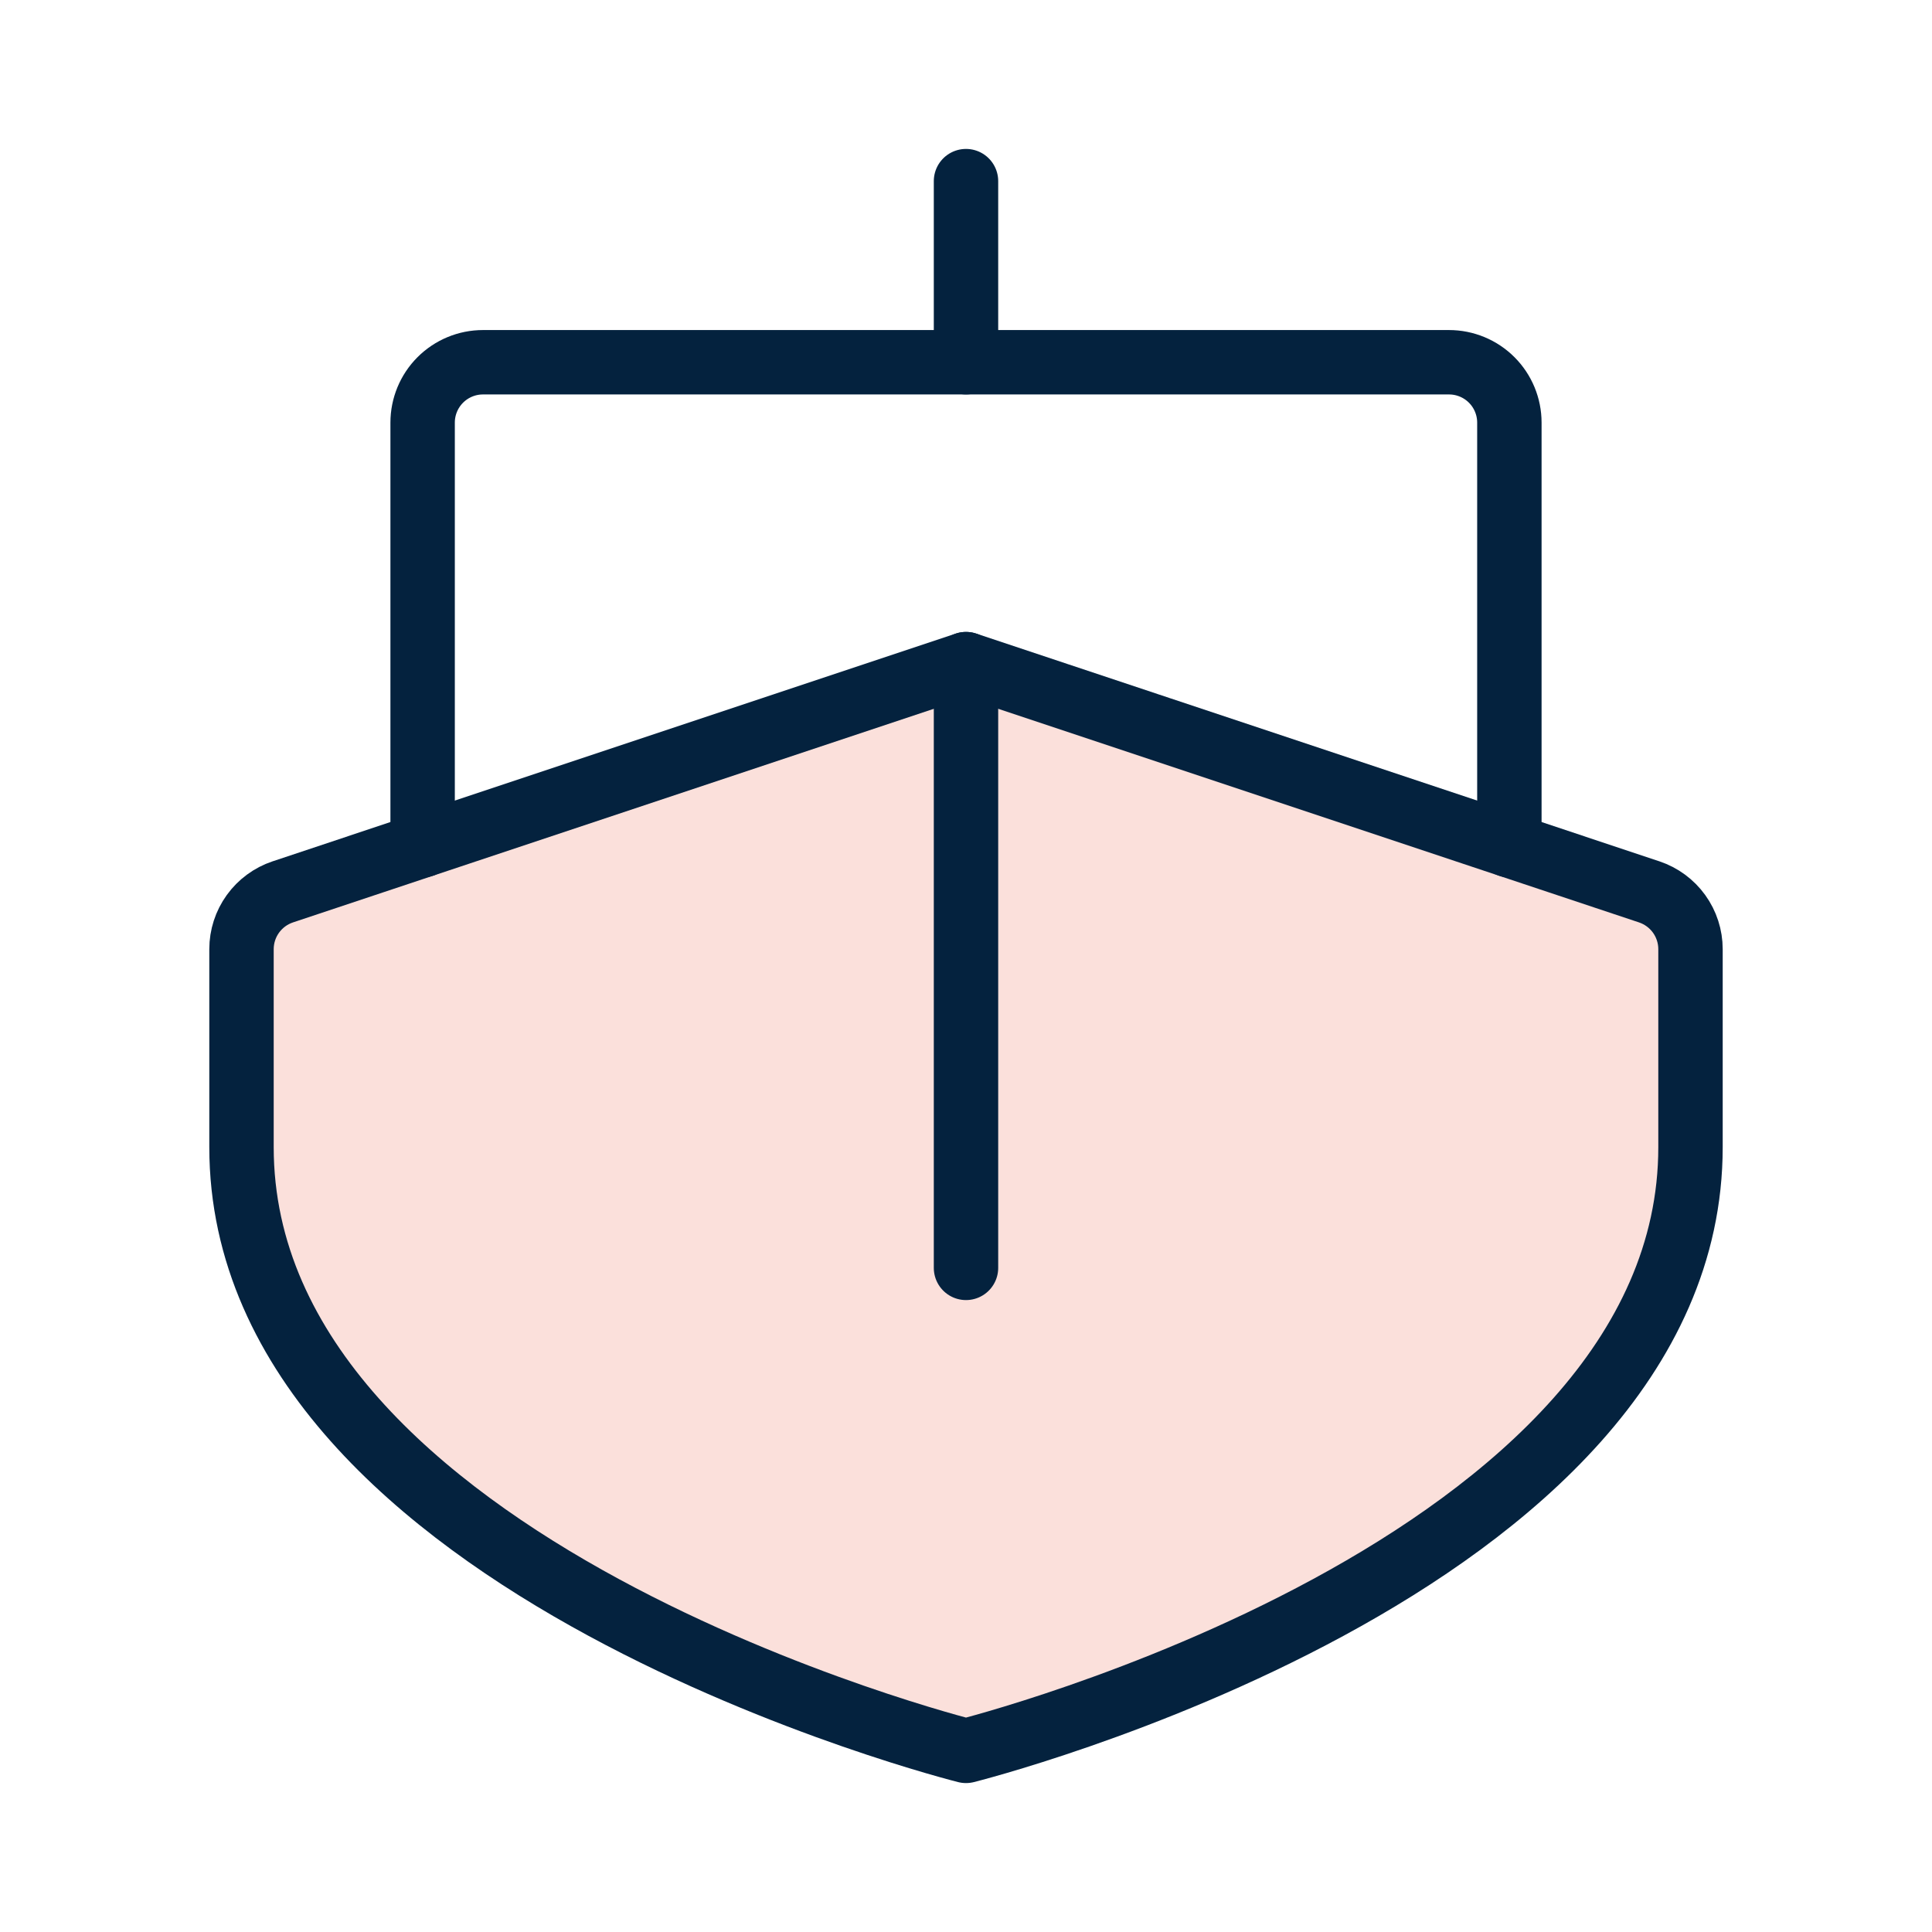 <svg width="60" height="60" viewBox="0 0 60 60" fill="none" xmlns="http://www.w3.org/2000/svg">
<g clip-path="url(#clip0_1533_68)">
<path d="M52.5 35.625C52.5 48.75 30 54.375 30 54.375C30 54.375 7.5 48.75 7.5 35.625V29.477C7.5 29.084 7.624 28.7 7.854 28.381C8.084 28.062 8.409 27.823 8.782 27.698L30 20.625L51.218 27.698C51.591 27.823 51.916 28.062 52.146 28.381C52.376 28.7 52.5 29.084 52.5 29.477V35.625Z" fill="#FBE0DB"/>
<path d="M30 11.25V5.625" stroke="#04223E" stroke-width="2" stroke-linecap="round" stroke-linejoin="round"/>
<path d="M30 39.375V20.625" stroke="#04223E" stroke-width="2" stroke-linecap="round" stroke-linejoin="round"/>
<path d="M52.5 35.625C52.5 48.75 30 54.375 30 54.375C30 54.375 7.5 48.75 7.5 35.625V29.477C7.5 29.084 7.624 28.7 7.854 28.381C8.084 28.062 8.409 27.823 8.782 27.698L30 20.625L51.218 27.698C51.591 27.823 51.916 28.062 52.146 28.381C52.376 28.7 52.5 29.084 52.5 29.477V35.625Z" stroke="#04223E" stroke-width="2" stroke-linecap="round" stroke-linejoin="round"/>
<path d="M13.125 26.25V13.125C13.125 12.628 13.322 12.151 13.674 11.799C14.026 11.447 14.503 11.25 15 11.25H45C45.497 11.25 45.974 11.447 46.326 11.799C46.678 12.151 46.875 12.628 46.875 13.125V26.25" stroke="#04223E" stroke-width="2" stroke-linecap="round" stroke-linejoin="round"/>
</g>
<defs>
<clipPath id="clip0_1533_68">
<rect width="60" height="60" fill="white"/>
</clipPath>
</defs>
</svg>
